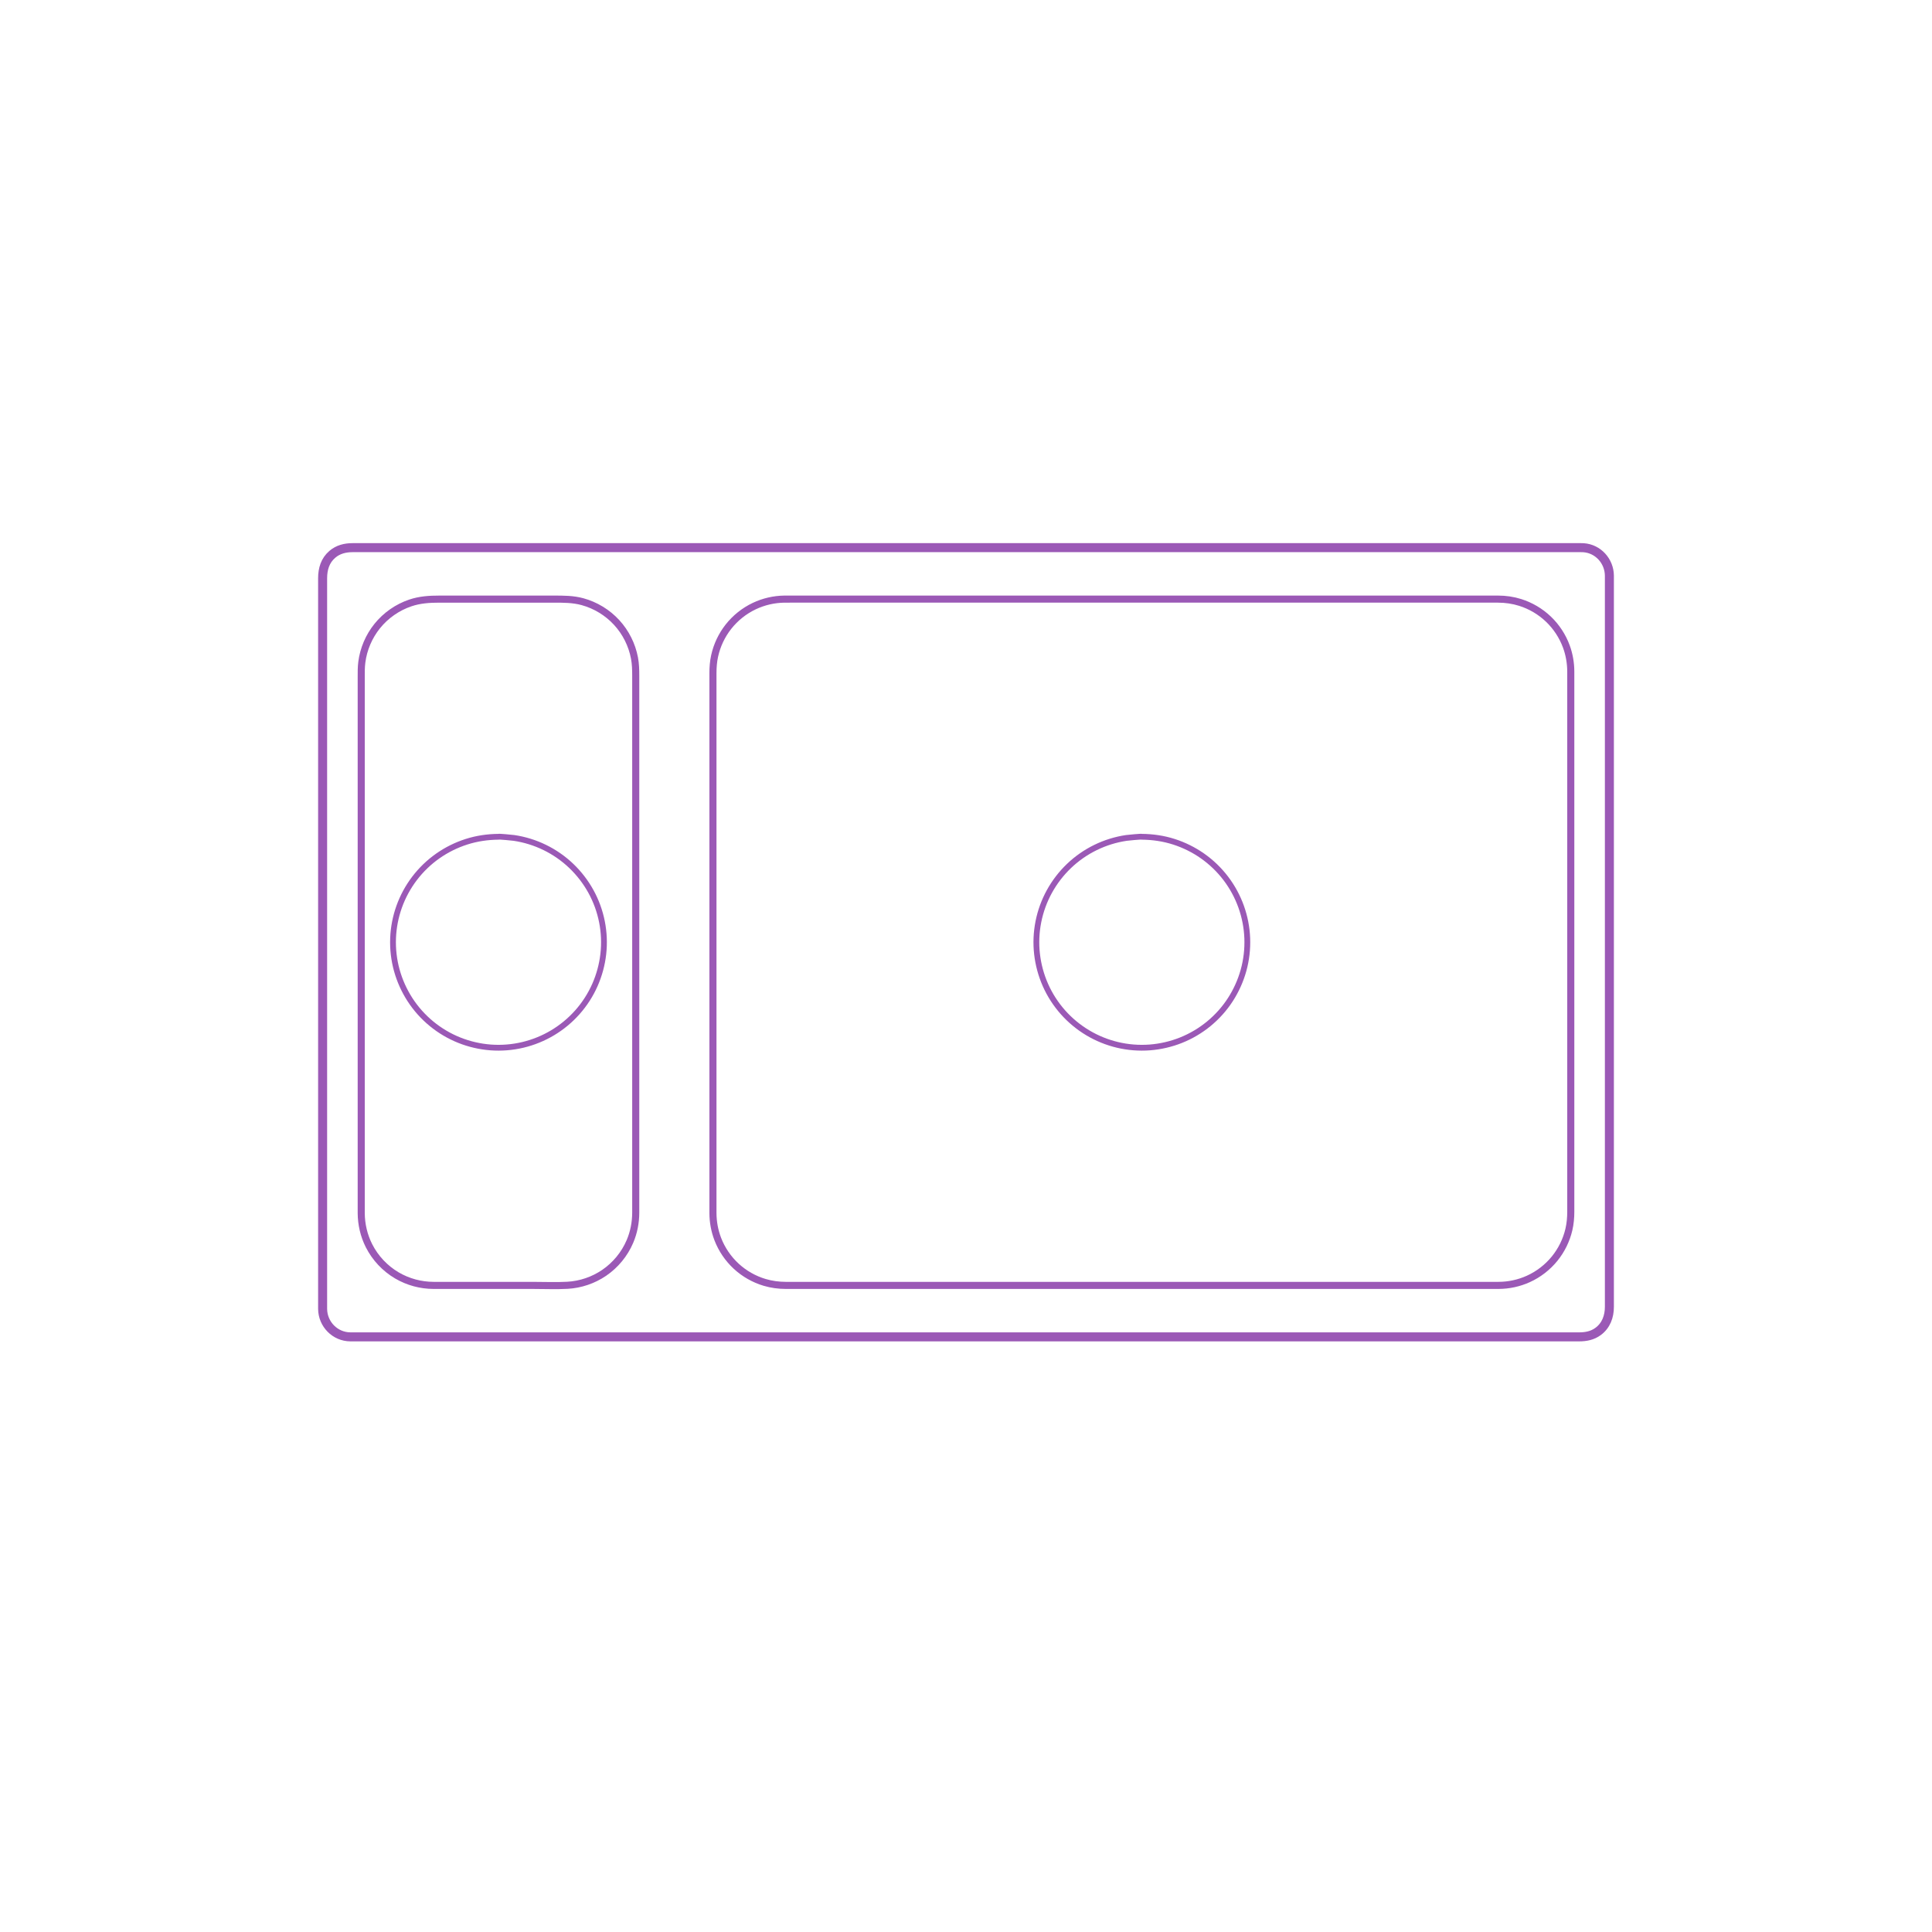 <?xml version="1.0" encoding="utf-8"?>
<!-- Generator: Adobe Illustrator 23.0.3, SVG Export Plug-In . SVG Version: 6.00 Build 0)  -->
<!DOCTYPE svg PUBLIC "-//W3C//DTD SVG 1.1//EN" "http://www.w3.org/Graphics/SVG/1.1/DTD/svg11.dtd">
<svg version="1.1" xmlns:x="http://ns.adobe.com/Extensibility/1.0/" xmlns:i="http://ns.adobe.com/AdobeIllustrator/10.0/" xmlns:graph="http://ns.adobe.com/Graphs/1.0/"
	 xmlns="http://www.w3.org/2000/svg" xmlns:xlink="http://www.w3.org/1999/xlink" xmlns:a="http://ns.adobe.com/AdobeSVGViewerExtensions/3.0/"
	 x="0px" y="0px" viewBox="0 0 750 750" enable-background="new 0 0 750 750" xml:space="preserve">
<g id="FILL-BACKGROUND">
	<rect fill="#FFFFFF" width="750" height="750"/>
</g>
<g id="N-DIMENSIONS">
</g>
<g id="N-TEXT">
</g>
<g id="AG-DIAGRAM">
</g>
<g id="AG-DETAILS-DIAGRAM">
</g>
<g id="AG-OBJECTS">
</g>
<g id="AG-PEOPLE">
</g>
<g id="AG-DETAILS">
	<g id="POLYLINE_1253_">
		
			<path fill="none" stroke="#9B59B6" stroke-width="2.25" stroke-linecap="round" stroke-linejoin="round" stroke-miterlimit="10" d="
			M193.508,324.833c-4.225,0.037-8.415,0.647-12.443,1.938c-3.946,1.264-7.69,3.118-11.083,5.497
			c-3.453,2.421-6.531,5.385-9.08,8.745c-2.525,3.328-4.536,7.036-5.944,10.969c-1.404,3.923-2.206,8.059-2.366,12.223
			c-0.162,4.224,0.331,8.475,1.467,12.547c1.114,3.992,2.83,7.8,5.077,11.282c2.285,3.54,5.131,6.721,8.387,9.394
			c3.234,2.656,6.88,4.815,10.767,6.367c3.875,1.547,7.973,2.499,12.133,2.818c4.205,0.322,8.465-0.017,12.567-0.996
			c4.063-0.97,7.971-2.559,11.555-4.705c3.575-2.141,6.819-4.828,9.586-7.945c2.806-3.161,5.123-6.76,6.829-10.628
			c1.672-3.793,2.762-7.824,3.235-11.941c0.481-4.186,0.299-8.451-0.52-12.583c-0.814-4.105-2.261-8.087-4.281-11.753
			c-2.013-3.655-4.576-6.991-7.589-9.877c-3.046-2.918-6.553-5.357-10.344-7.205c-3.754-1.83-7.785-3.081-11.916-3.696
			C199.044,325.208,193.508,324.666,193.508,324.833z"/>
	</g>
	<g id="POLYLINE_1252_">
		
			<path fill="none" stroke="#9B59B6" stroke-width="2.25" stroke-linecap="round" stroke-linejoin="round" stroke-miterlimit="10" d="
			M443.268,324.833c4.225,0.037,8.415,0.647,12.443,1.938c3.946,1.264,7.69,3.118,11.083,5.497c3.453,2.421,6.531,5.385,9.08,8.745
			c2.525,3.328,4.536,7.036,5.944,10.969c1.404,3.923,2.206,8.059,2.366,12.223c0.162,4.224-0.331,8.475-1.467,12.547
			c-1.114,3.992-2.83,7.8-5.077,11.282c-2.285,3.54-5.131,6.721-8.387,9.394c-3.234,2.656-6.88,4.815-10.767,6.367
			c-3.875,1.547-7.973,2.499-12.133,2.818c-4.205,0.322-8.465-0.017-12.567-0.996c-4.063-0.97-7.971-2.559-11.555-4.705
			c-3.575-2.141-6.819-4.828-9.586-7.945c-2.806-3.161-5.123-6.76-6.829-10.628c-1.672-3.793-2.762-7.824-3.235-11.941
			c-0.481-4.186-0.299-8.451,0.52-12.583c0.814-4.105,2.261-8.087,4.28-11.753c2.013-3.655,4.576-6.991,7.589-9.877
			c3.046-2.918,6.553-5.357,10.344-7.205c3.754-1.83,7.785-3.081,11.916-3.696C437.731,325.208,443.268,324.666,443.268,324.833z"/>
	</g>
</g>
<g id="AG-FIXTURE">
	<g id="POLYLINE_1246_">
		
			<path fill="none" stroke="#9B59B6" stroke-width="2.75" stroke-linecap="round" stroke-linejoin="round" stroke-miterlimit="10" d="
			M136.018,518.968c-6.156-0.053-10.776-5.106-10.776-11.142c0-2.138,0-4.275,0-6.413c0-4.239,0-8.477,0-12.716
			c0-5.995,0-11.989,0-17.984c0-7.402,0-14.804,0-22.207c0-8.492,0-16.984,0-25.476c0-9.174,0-18.348,0-27.521
			c0-9.535,0-19.069,0-28.604c0-9.547,0-19.094,0-28.641c0-9.211,0-18.422,0-27.633c0-8.527,0-17.053,0-25.58
			c0-7.494,0-14.988,0-22.481c0-6.112,0-12.225,0-18.337c0-4.394,0-8.789,0-13.183c0-2.296,0-4.593,0-6.889
			c0-0.678-0.006-1.351,0.073-2.028c0.529-4.531,3.968-8.333,8.432-9.293c1.337-0.287,2.664-0.242,4.018-0.242
			c2.076,0,4.153,0,6.229,0c3.375,0,6.75,0,10.125,0c4.555,0,9.109,0,13.664,0c5.61,0,11.22,0,16.831,0c6.542,0,13.084,0,19.626,0
			c7.35,0,14.7,0,22.05,0c8.034,0,16.068,0,24.102,0c8.594,0,17.188,0,25.782,0c9.062,0,18.125,0,27.187,0
			c9.344,0,18.687,0,28.031,0c9.532,0,19.064,0,28.595,0c9.596,0,19.192,0,28.788,0c9.569,0,19.138,0,28.708,0
			c9.352,0,18.704,0,28.056,0c9.044,0,18.088,0,27.132,0c8.612,0,17.225,0,25.837,0c8.057,0,16.114,0,24.17,0
			c7.377,0,14.755,0,22.132,0c6.574,0,13.148,0,19.722,0c5.647,0,11.293,0,16.94,0c4.61,0,9.219,0,13.829,0
			c3.416,0,6.833,0,10.249,0c2.117,0,4.234,0,6.351,0c1.04,0,2.105-0.051,3.141,0.052c5.808,0.578,9.719,5.561,9.72,11.216
			c0,2.221,0,4.442,0,6.663c0,4.312,0,8.624,0,12.937c0,6.055,0,12.11,0,18.165c0,7.449,0,14.898,0,22.347c0,8.495,0,16.99,0,25.485
			c0,9.192,0,18.384,0,27.576c0,9.541,0,19.082,0,28.623c0,9.574,0,19.148,0,28.722c0,9.191,0,18.383,0,27.574
			c0,8.494,0,16.987,0,25.481c0,7.447,0,14.895,0,22.342c0,6.071,0,12.142,0,18.213c0,4.303,0,8.606,0,12.909c0,2.21,0,4.42,0,6.63
			c0,0.967-0.03,1.923-0.23,2.878c-0.938,4.465-4.72,7.932-9.248,8.483c-1.057,0.129-2.142,0.077-3.204,0.077
			c-2.119,0-4.238,0-6.357,0c-3.418,0-6.836,0-10.254,0c-4.593,0-9.187,0-13.78,0c-5.666,0-11.332,0-16.998,0
			c-6.575,0-13.15,0-19.725,0c-7.378,0-14.757,0-22.135,0c-8.058,0-16.115,0-24.173,0c-8.644,0-17.288,0-25.931,0
			c-9.046,0-18.092,0-27.138,0c-9.353,0-18.706,0-28.059,0c-9.536,0-19.073,0-28.609,0c-9.596,0-19.192,0-28.788,0
			c-9.532,0-19.063,0-28.595,0c-9.343,0-18.687,0-28.03,0c-9.031,0-18.062,0-27.094,0c-8.624,0-17.248,0-25.872,0
			c-8.033,0-16.066,0-24.099,0c-7.349,0-14.698,0-22.047,0c-6.541,0-13.082,0-19.622,0c-5.627,0-11.253,0-16.88,0
			c-4.549,0-9.098,0-13.647,0c-3.369,0-6.738,0-10.107,0c-2.065,0-4.13,0-6.195,0C137.301,518.968,136.659,518.968,136.018,518.968z
			"/>
	</g>
	<g id="POLYLINE_1245_">
		
			<path fill="none" stroke="#9B59B6" stroke-width="2.75" stroke-linecap="round" stroke-linejoin="round" stroke-miterlimit="10" d="
			M168.294,498.987c-4.981-0.007-9.924-1.344-14.22-3.869c-4.622-2.717-8.415-6.757-10.832-11.542
			c-1.992-3.943-2.998-8.303-3.017-12.715c-0.007-1.715,0-3.43,0-5.145c0-4.162,0-8.324,0-12.485c0-6.072,0-12.144,0-18.216
			c0-7.49,0-14.98,0-22.47c0-8.404,0-16.809,0-25.213c0-8.815,0-17.63,0-26.446c0-8.723,0-17.445,0-26.167
			c0-8.126,0-16.252,0-24.378c0-7.026,0-14.052,0-21.079c0-5.439,0-10.879,0-16.318c0-3.307,0-6.613,0-9.92
			c0-1.989-0.026-3.969,0.228-5.949c0.657-5.125,2.748-10.026,5.991-14.049c3.321-4.121,7.807-7.256,12.819-8.958
			c3.712-1.261,7.465-1.493,11.342-1.493c7.136,0,14.271,0,21.407,0c7.627,0,15.254,0,22.881,0c3.8,0,7.517-0.02,11.224,0.992
			c5.072,1.385,9.714,4.212,13.271,8.084c3.534,3.847,5.951,8.667,6.917,13.801c0.432,2.295,0.485,4.594,0.485,6.916
			c0,3.037,0,6.074,0,9.111c0,5.203,0,10.406,0,15.609c0,6.865,0,13.73,0,20.596c0,8.024,0,16.048,0,24.072
			c0,8.712,0,17.424,0,26.136c0,8.83,0,17.66,0,26.49c0,8.476,0,16.952,0,25.428c0,7.618,0,15.237,0,22.855
			c0,6.257,0,12.514,0,18.771c0,4.392,0,8.785,0,13.177c0,2.024,0.003,4.048,0,6.072c-0.006,3.868-0.732,7.689-2.254,11.253
			c-2.095,4.907-5.597,9.169-10.007,12.173c-4.202,2.863-9.164,4.548-14.241,4.832c-4.376,0.245-8.808,0.044-13.188,0.044
			c-8.479,0-16.957,0-25.436,0C177.208,498.987,172.751,498.987,168.294,498.987z"/>
	</g>
	<g id="POLYLINE_1244_">
		
			<path fill="none" stroke="#9B59B6" stroke-width="2.75" stroke-linecap="round" stroke-linejoin="round" stroke-miterlimit="10" d="
			M581.706,498.987c3.999-0.006,7.979-0.862,11.621-2.519c3.938-1.791,7.443-4.5,10.171-7.859c2.664-3.282,4.569-7.163,5.535-11.278
			c0.539-2.298,0.743-4.63,0.743-6.986c0-1.729,0-3.458,0-5.187c0-3.309,0-6.619,0-9.928c0-4.62,0-9.24,0-13.861
			c0-5.661,0-11.323,0-16.984c0-6.433,0-12.866,0-19.298c0-6.935,0-13.869,0-20.804c0-7.167,0-14.334,0-21.501
			c0-7.129,0-14.259,0-21.388c0-6.822,0-13.645,0-20.467c0-6.218,0-12.437,0-18.655c0-5.404,0-10.807,0-16.211
			c0-4.289,0-8.578,0-12.867c0-2.904,0-5.809,0-8.713c0-1.25,0.005-2.501,0-3.751c-0.012-3.318-0.567-6.607-1.708-9.727
			c-1.477-4.037-3.887-7.716-7-10.682c-3.095-2.949-6.862-5.172-10.941-6.454c-2.783-0.875-5.672-1.287-8.586-1.293
			c-1.104-0.002-2.209,0-3.314,0c-2.404,0-4.807,0-7.211,0c-3.547,0-7.094,0-10.641,0c-4.534,0-9.069,0-13.603,0
			c-5.366,0-10.733,0-16.099,0c-6.042,0-12.085,0-18.127,0c-6.563,0-13.126,0-19.689,0c-6.928,0-13.855,0-20.783,0
			c-7.137,0-14.274,0-21.41,0c-7.19,0-14.38,0-21.57,0c-7.088,0-14.175,0-21.263,0c-6.799,0-13.598,0-20.397,0
			c-6.418,0-12.836,0-19.255,0c-5.849,0-11.699,0-17.548,0c-5.125,0-10.25,0-15.375,0c-4.245,0-8.49,0-12.734,0
			c-3.209,0-6.418,0-9.627,0c-2.017,0-4.035,0-6.052,0c-0.801,0-1.603-0.008-2.405,0.003c-4.014,0.058-8.003,0.983-11.631,2.703
			c-3.914,1.855-7.378,4.621-10.053,8.028c-2.604,3.317-4.442,7.214-5.344,11.333c-0.482,2.2-0.65,4.426-0.65,6.672
			c0,1.792,0,3.585,0,5.377c0,3.363,0,6.726,0,10.088c0,4.664,0,9.327,0,13.991c0,5.695,0,11.389,0,17.084
			c0,6.456,0,12.912,0,19.369c0,6.948,0,13.896,0,20.844c0,7.17,0,14.341,0,21.511c0,7.123,0,14.246,0,21.369
			c0,6.806,0,13.612,0,20.417c0,6.219,0,12.438,0,18.657c0,5.363,0,10.725,0,16.088c0,4.22,0,8.44,0,12.66c0,2.848,0,5.696,0,8.544
			c0,1.184-0.005,2.368,0,3.552c0.014,3.452,0.624,6.876,1.861,10.103c1.541,4.02,4.015,7.667,7.18,10.585
			c3.137,2.892,6.93,5.05,11.019,6.267c2.673,0.796,5.436,1.163,8.222,1.167c1.155,0.002,2.311,0,3.466,0c2.449,0,4.897,0,7.346,0
			c3.586,0,7.172,0,10.759,0c4.568,0,9.136,0,13.704,0c5.394,0,10.788,0,16.182,0c6.065,0,12.129,0,18.194,0
			c6.579,0,13.158,0,19.738,0c6.938,0,13.876,0,20.815,0c7.142,0,14.283,0,21.425,0c7.189,0,14.378,0,21.567,0
			c7.081,0,14.162,0,21.243,0c6.817,0,13.634,0,20.451,0c6.398,0,12.795,0,19.193,0c5.797,0,11.594,0,17.391,0
			c5.095,0,10.19,0,15.285,0c4.209,0,8.418,0,12.628,0c3.168,0,6.335,0,9.503,0c1.97,0,3.94,0,5.91,0
			C580.464,498.987,581.085,498.987,581.706,498.987z"/>
	</g>
</g>
<g id="AG-OUTLINE">
	<g id="POLYLINE_51_">
		
			<path fill="none" stroke="#9B59B6" stroke-width="3.5" stroke-linecap="round" stroke-linejoin="round" stroke-miterlimit="10" d="
			M136.018,518.968c-5.957-0.033-10.722-4.924-10.778-10.838c-0.015-1.571,0-3.143,0-4.715c0-3.822,0-7.645,0-11.467
			c0-5.71,0-11.419,0-17.129c0-7.234,0-14.468,0-21.702c0-8.395,0-16.789,0-25.184c0-9.192,0-18.384,0-27.577
			c0-9.626,0-19.253,0-28.879c0-9.697,0-19.395,0-29.092c0-9.374,0-18.747,0-28.121c0-8.752,0-17.504,0-26.256
			c0-7.734,0-15.469,0-23.203c0-6.353,0-12.707,0-19.06c0-4.609,0-9.218,0-13.827c0-2.497,0-4.994,0-7.49
			c0-3.537,0.975-6.852,3.771-9.244c2.248-1.923,4.981-2.589,7.857-2.589c1.664,0,3.329,0,4.993,0c3.043,0,6.086,0,9.129,0
			c4.292,0,8.585,0,12.877,0c5.412,0,10.825,0,16.237,0c6.404,0,12.807,0,19.211,0c7.266,0,14.531,0,21.797,0
			c7.998,0,15.997,0,23.995,0c8.602,0,17.204,0,25.806,0c9.045,0,18.09,0,27.134,0c9.421,0,18.842,0,28.263,0
			c9.638,0,19.275,0,28.913,0c9.725,0,19.45,0,29.176,0c9.684,0,19.367,0,29.051,0c9.481,0,18.962,0,28.442,0
			c9.214,0,18.429,0,27.643,0c8.786,0,17.572,0,26.357,0c8.228,0,16.456,0,24.684,0c7.541,0,15.083,0,22.624,0
			c6.725,0,13.451,0,20.176,0c5.78,0,11.561,0,17.341,0c4.706,0,9.412,0,14.118,0c3.503,0,7.005,0,10.508,0c2.17,0,4.34,0,6.511,0
			c0.947,0,1.907-0.039,2.853,0.024c5.698,0.383,10.008,5.224,10.054,10.86c0.014,1.661,0,3.323,0,4.984c0,3.9,0,7.8,0,11.7
			c0,5.774,0,11.547,0,17.321c0,7.284,0,14.568,0,21.852c0,8.401,0,16.802,0,25.203c0,9.213,0,18.426,0,27.639
			c0,9.635,0,19.27,0,28.905c0,9.693,0,19.387,0,29.08c0,9.389,0,18.777,0,28.166c0,8.72,0,17.441,0,26.161
			c0,7.689,0,15.378,0,23.067c0,6.294,0,12.588,0,18.883c0,4.536,0,9.072,0,13.608c0,2.415,0,4.83,0,7.244
			c0,3.773-1.265,7.297-4.425,9.603c-2.185,1.595-4.695,2.071-7.322,2.071c-1.715,0-3.431,0-5.146,0c-3.092,0-6.185,0-9.277,0
			c-4.337,0-8.674,0-13.01,0c-5.452,0-10.904,0-16.357,0c-6.415,0-12.83,0-19.244,0c-7.293,0-14.586,0-21.878,0
			c-8.021,0-16.042,0-24.063,0c-8.62,0-17.241,0-25.861,0c-9.09,0-18.181,0-27.271,0c-9.431,0-18.863,0-28.294,0
			c-9.643,0-19.287,0-28.93,0c-9.726,0-19.452,0-29.178,0c-9.68,0-19.359,0-29.039,0c-9.504,0-19.008,0-28.512,0
			c-9.199,0-18.399,0-27.598,0c-8.765,0-17.531,0-26.296,0c-8.175,0-16.351,0-24.526,0c-7.513,0-15.026,0-22.539,0
			c-6.692,0-13.384,0-20.076,0c-5.742,0-11.484,0-17.226,0c-4.649,0-9.298,0-13.947,0c-3.459,0-6.918,0-10.378,0
			c-2.122,0-4.245,0-6.367,0C137.339,518.968,136.678,518.968,136.018,518.968z"/>
	</g>
</g>
</svg>
